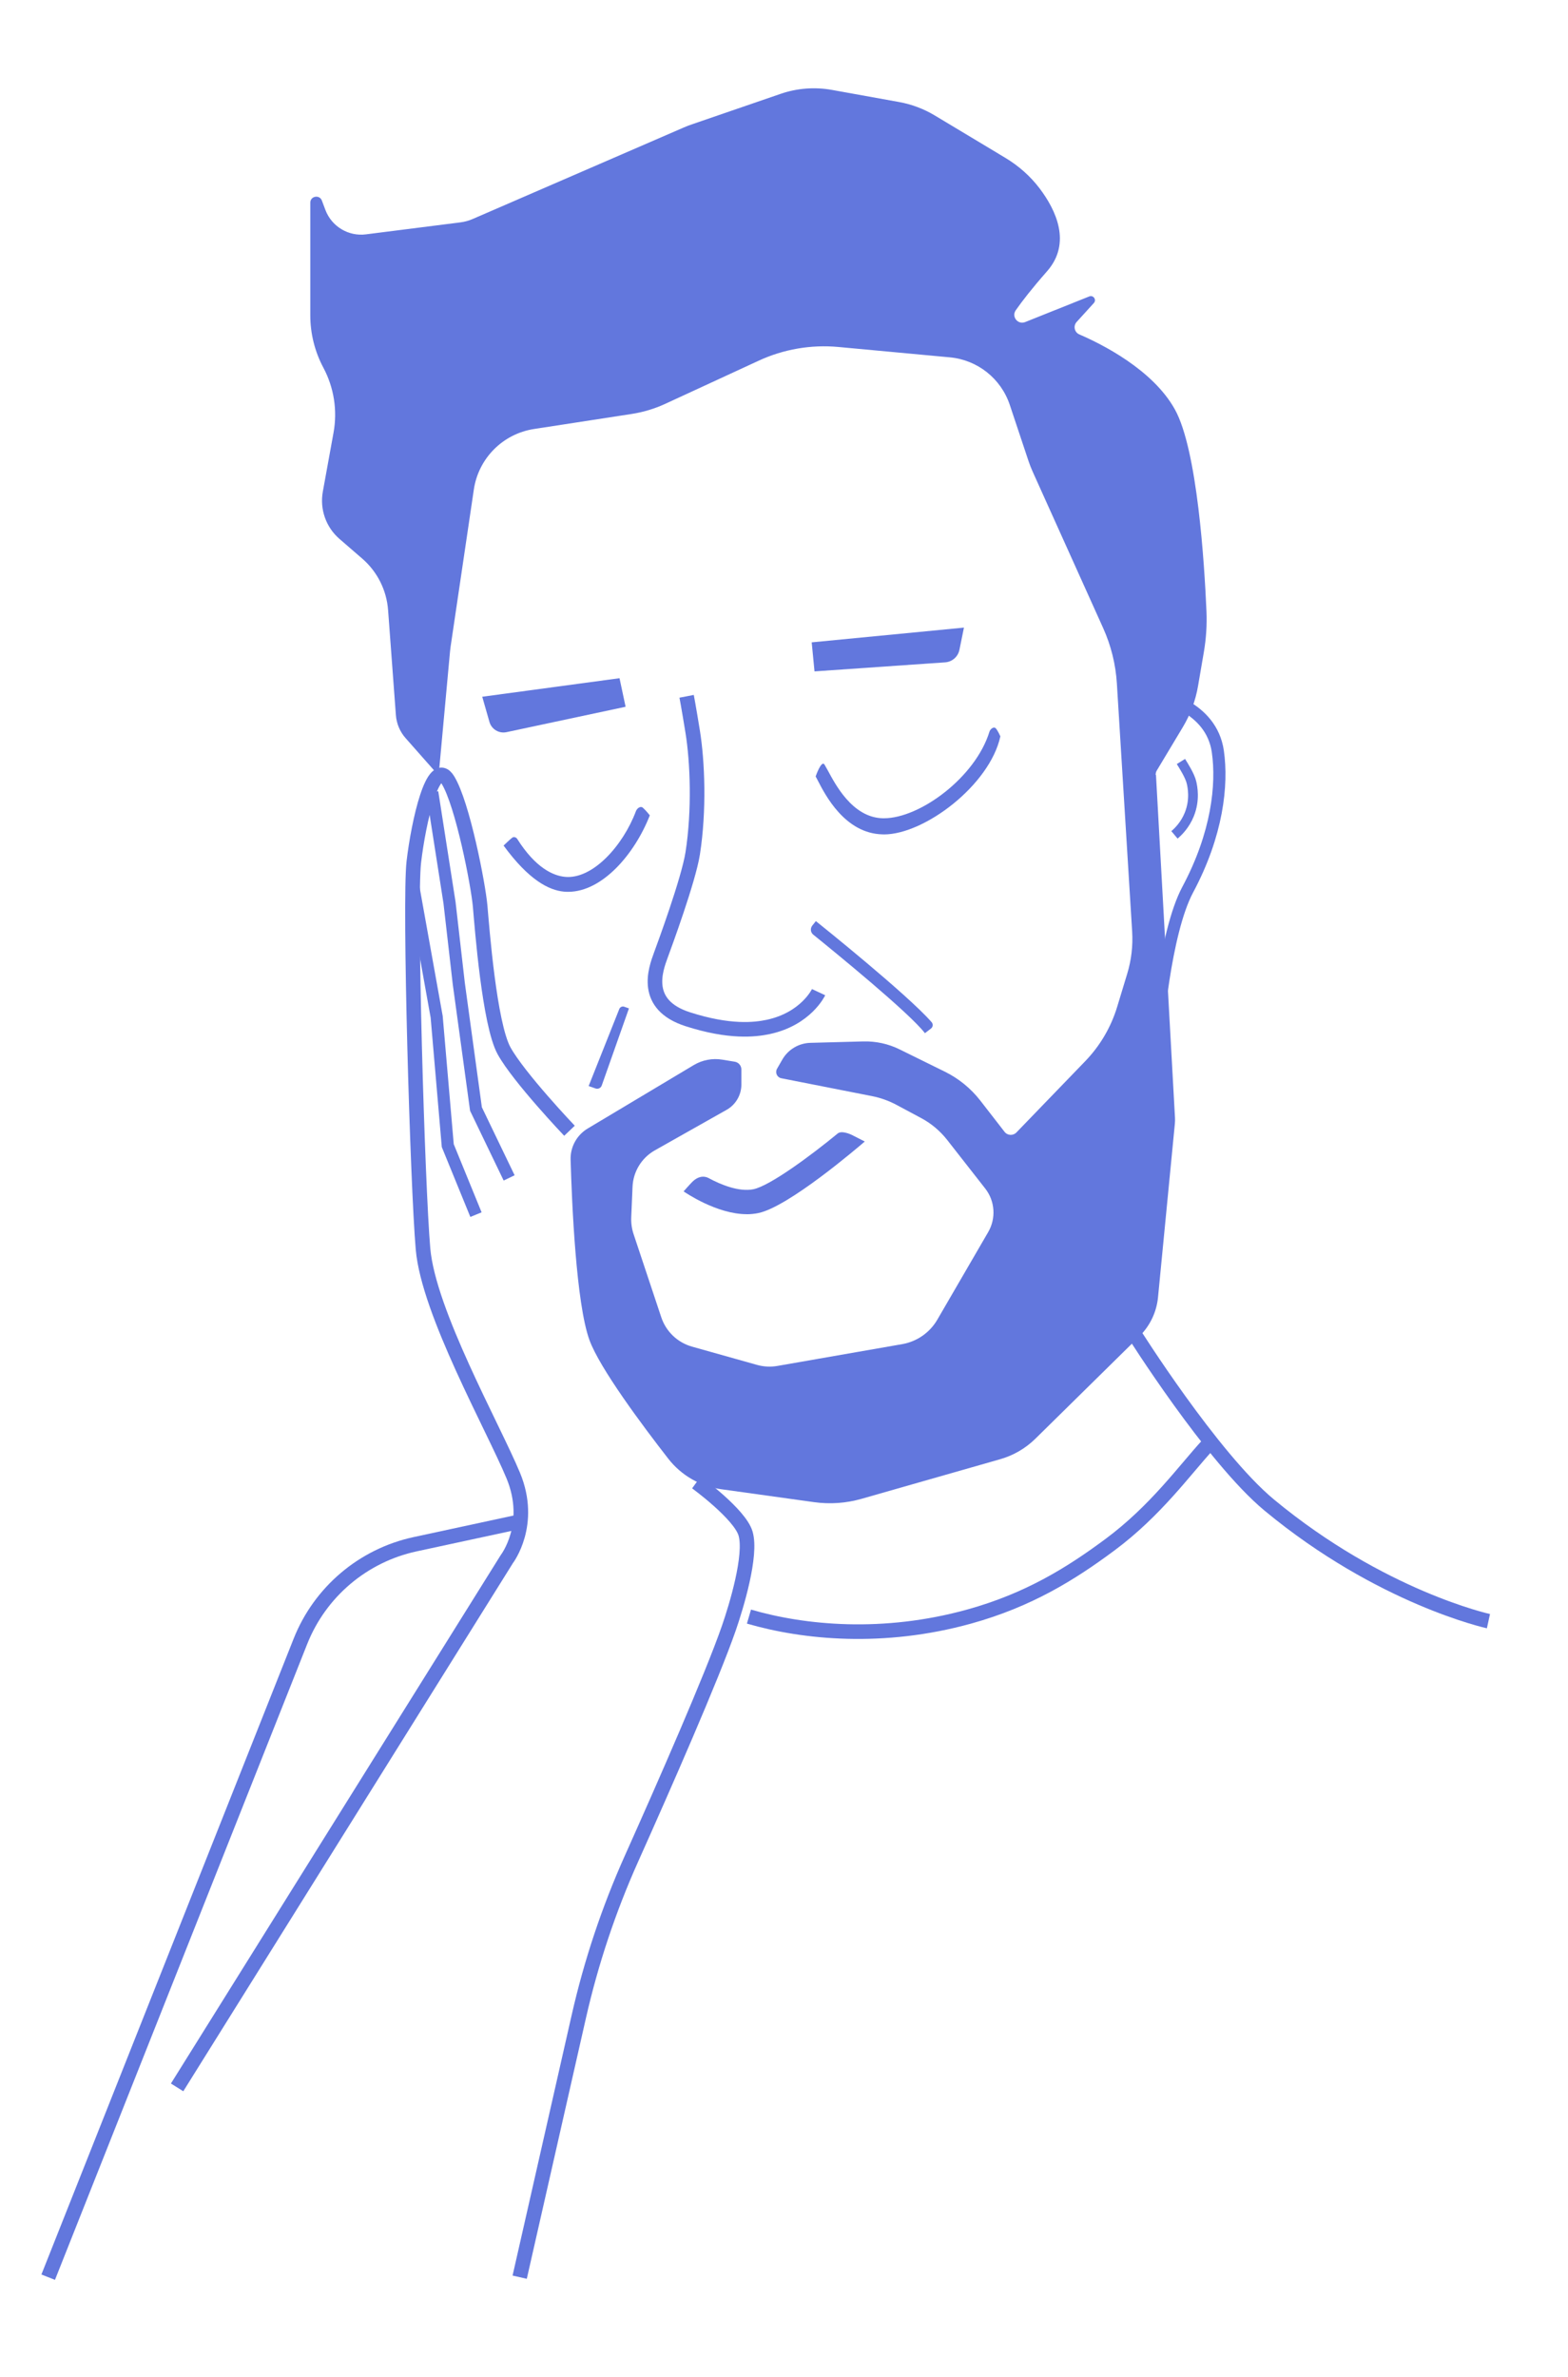 <?xml version="1.0" encoding="UTF-8"?> <svg xmlns="http://www.w3.org/2000/svg" id="Livello_4" data-name="Livello 4" viewBox="0 0 322.45 488.54"><defs><style> .cls-1 { stroke-width: 2.5px; } .cls-1, .cls-2, .cls-3 { fill: none; stroke: #6277dd; stroke-miterlimit: 10; } .cls-2 { stroke-width: 2px; } .cls-4 { fill: #6277dd; stroke-width: 0px; } .cls-3 { stroke-width: 3px; } </style></defs><path class="cls-3" d="m106.87,312.77l-21.52,4.64c-10.69,2.31-19.53,9.79-23.57,19.96L9.91,468.06"></path><path class="cls-3" d="m306.09,333.22s-22.07-4.81-45.07-23.86c-11.77-9.75-28.03-35.6-28.03-35.6"></path><path class="cls-3" d="m154.02,332.28c11.31,3.3,27.63,4.88,45.26,0,12.31-3.41,21.02-8.87,28.97-14.77,9.4-6.98,15.28-15.23,20.07-20.45"></path><path class="cls-4" d="m237.72,159.29l3.91,70.47c.02.41.01.83-.03,1.24l-3.46,35.64c-.29,3.04-1.65,5.88-3.82,8.02l-21.39,21.05c-2.02,1.99-4.51,3.44-7.24,4.22l-28.54,8.15c-3.16.9-6.47,1.13-9.73.68l-19.12-2.66c-4.31-.6-8.21-2.85-10.88-6.28-5.35-6.87-14.09-18.59-16.2-24.37-2.75-7.55-3.62-28.16-3.88-37.1-.07-2.6,1.27-5.04,3.5-6.38l21.81-13.04c1.77-1.06,3.86-1.46,5.89-1.12l2.56.42c.78.13,1.36.8,1.36,1.6v3.09c0,2.15-1.16,4.14-3.04,5.2l-14.76,8.33c-2.71,1.53-4.44,4.35-4.58,7.46l-.27,6.29c-.05,1.17.11,2.35.48,3.46l5.7,17.11c.98,2.93,3.34,5.18,6.31,6.02l13.39,3.76c1.36.38,2.78.45,4.17.21l25.67-4.48c3.04-.53,5.68-2.37,7.23-5.04l10.46-18c1.64-2.83,1.4-6.38-.62-8.95l-7.83-10c-1.44-1.83-3.24-3.35-5.29-4.45l-5.1-2.73c-1.59-.85-3.29-1.46-5.06-1.81l-18.64-3.67c-.88-.17-1.34-1.16-.89-1.95l1.08-1.88c1.19-2.08,3.38-3.38,5.77-3.45l10.88-.29c2.59-.07,5.17.49,7.49,1.64l9.32,4.59c2.83,1.4,5.31,3.42,7.25,5.91l5,6.44c.6.78,1.76.84,2.44.13l14.15-14.65c3.04-3.15,5.3-6.98,6.57-11.18l2.06-6.78c.86-2.82,1.2-5.76,1.02-8.7l-3.14-50.94c-.24-3.95-1.2-7.83-2.83-11.44l-14.5-32.16c-.3-.67-.57-1.36-.81-2.06l-3.88-11.63c-1.81-5.42-6.64-9.25-12.32-9.78l-22.93-2.13c-5.61-.52-11.26.45-16.37,2.81l-19.22,8.87c-2.21,1.02-4.54,1.72-6.94,2.09l-20.07,3.09c-6.41.99-11.42,6.03-12.37,12.45l-4.78,32.31c-.04.3-.08.61-.11.91l-2.26,24.58c-.03.37-.5.52-.74.24l-6.14-6.95c-1.17-1.32-1.87-2.99-2-4.75l-1.6-21.55c-.3-4.11-2.22-7.93-5.34-10.62l-4.65-4.02c-2.79-2.41-4.09-6.11-3.43-9.74l2.2-12.11c.83-4.56.09-9.26-2.09-13.35h0c-1.77-3.32-2.69-7.02-2.69-10.77v-23.15c0-1.37,1.9-1.71,2.38-.44l.73,1.94c1.28,3.39,4.73,5.47,8.33,5.01l19.41-2.46c.89-.11,1.76-.35,2.58-.71l43.36-18.79c.57-.25,1.15-.47,1.74-.67l18.19-6.25c3.39-1.17,7.02-1.44,10.55-.81l13.81,2.49c2.59.47,5.07,1.4,7.32,2.75l14.49,8.7c2.74,1.64,5.17,3.77,7.1,6.32,3.32,4.39,6.63,11.21,1.51,17.03-3.13,3.56-5.14,6.16-6.43,8.01-.92,1.32.44,3.02,1.94,2.42l13.18-5.27c.84-.34,1.55.69.94,1.36l-3.53,3.88c-.75.82-.47,2.13.55,2.57,4.53,1.95,15.11,7.21,19.66,15.44,4.6,8.3,6.06,31.7,6.48,41.46.12,2.8-.06,5.59-.53,8.35l-1.2,7c-.51,3-1.58,5.89-3.15,8.5l-5.33,8.88c-.17.28-.25.6-.23.92Z"></path><path class="cls-4" d="m153.55,249.57c-6.15,0-12.68-4.48-12.97-4.69,0,0,1.3-1.47,1.79-1.96,1.06-1.06,2.29-1.35,3.4-.75,2.43,1.32,6.21,2.87,9.16,2.27,3.41-.7,11.85-6.94,17.34-11.46.85-.7,2.83.26,2.83.26l2.74,1.39c-1.5,1.28-15.68,13.43-21.9,14.71-.79.16-1.59.24-2.39.24Z"></path><path class="cls-3" d="m36.42,429.05l67.8-108.58s5.49-7.13,1.33-17.17c-4.17-10.04-17.42-33.52-18.56-46.59-1.14-13.07-2.84-71.39-1.89-79.54.95-8.14,3.98-21.78,7.01-16.85,3.03,4.92,6.25,21.59,6.63,25.94.38,4.36,1.89,24.24,4.92,29.73s13.45,16.43,13.45,16.43"></path><path class="cls-3" d="m141.2,143.12s.43,2.23,1.25,7.29c.99,6.14,1.39,16.11,0,25-.87,5.52-5.87,19.06-6.54,20.88-1.13,3.07-3.75,10.23,5.53,13.21,8.55,2.75,13.78,2.17,16.54,1.58,7.8-1.67,10.36-7.15,10.36-7.15"></path><path class="cls-4" d="m122.48,223.73l-1.43-.5,6.3-15.83c.16-.41.62-.62,1.03-.47l.96.34-5.6,15.86c-.18.51-.75.78-1.26.6Z"></path><path class="cls-4" d="m190.21,212.37c-3.17-4.16-18.8-16.89-22.97-20.26-.57-.46-.65-1.29-.2-1.86l.74-.92c.8.64,18.84,15.09,23.8,20.77.35.4.28,1-.14,1.32l-1.23.94Z"></path><polyline class="cls-1" points="97.88 249.66 92.08 235.47 89.8 209.01 84.87 181.54"></polyline><polyline class="cls-1" points="104.7 242.11 97.88 227.95 94.35 202.19 92.44 185.53 88.89 162.83"></polyline><path class="cls-3" d="m106.87,468.06l12.17-53.62c2.53-11.13,6.15-21.98,10.82-32.4,6.76-15.09,16.51-37.27,20.03-47.41,1.52-4.39,4.74-14.96,3.43-19.42-1.18-4-10.11-10.5-10.11-10.5"></path><path class="cls-4" d="m100.65,148.38l-1.48-5.17,28.23-3.81,1.25,5.87-24.49,5.22c-1.54.33-3.08-.59-3.51-2.11Z"></path><path class="cls-4" d="m167.5,138l-.58-5.97,31.31-3.03-.93,4.57c-.29,1.42-1.49,2.47-2.93,2.57l-26.87,1.86Z"></path><path class="cls-4" d="m105.33,172.18c.34-.24.81-.09,1.03.25,3.8,6.01,7.43,7.57,9.83,7.8,5.66.55,11.91-6.37,14.59-13.51.22-.58.94-1.12,1.42-.7.64.56,1.43,1.57,1.43,1.57-3.09,7.91-9.74,15.72-16.81,15.72-.29,0-.58-.01-.87-.04-3.05-.3-7.17-2.33-12.39-9.47,0,0,1.42-1.37,1.78-1.62Z"></path><path class="cls-4" d="m181.78,171.5c-.1,0-.19,0-.29,0-7.73-.18-11.78-8.09-13.31-11.06-.18-.35-.38-.74-.45-.84,0,0,1.21-3.54,1.85-2.4.26.46.35.61.67,1.19,1.43,2.6,4.95,9.66,11.3,9.8.07,0,.15,0,.22,0,7.41,0,18.82-8.41,21.71-17.81.16-.53.88-1.1,1.27-.7.42.42.97,1.67.97,1.67-2.18,10.01-15.59,20.16-23.95,20.16Z"></path><path class="cls-2" d="m242.85,156.52c.49.79,1.86,2.91,2.18,4.34.19.82.77,3.51-.46,6.55-.87,2.15-2.24,3.51-3.05,4.19"></path><path class="cls-1" d="m238.43,143.12s10.65,1.94,12.01,11.33c.99,6.89-.1,17.01-6.19,28.41-4.81,9.01-6.35,29.91-6.35,29.91"></path></svg> 